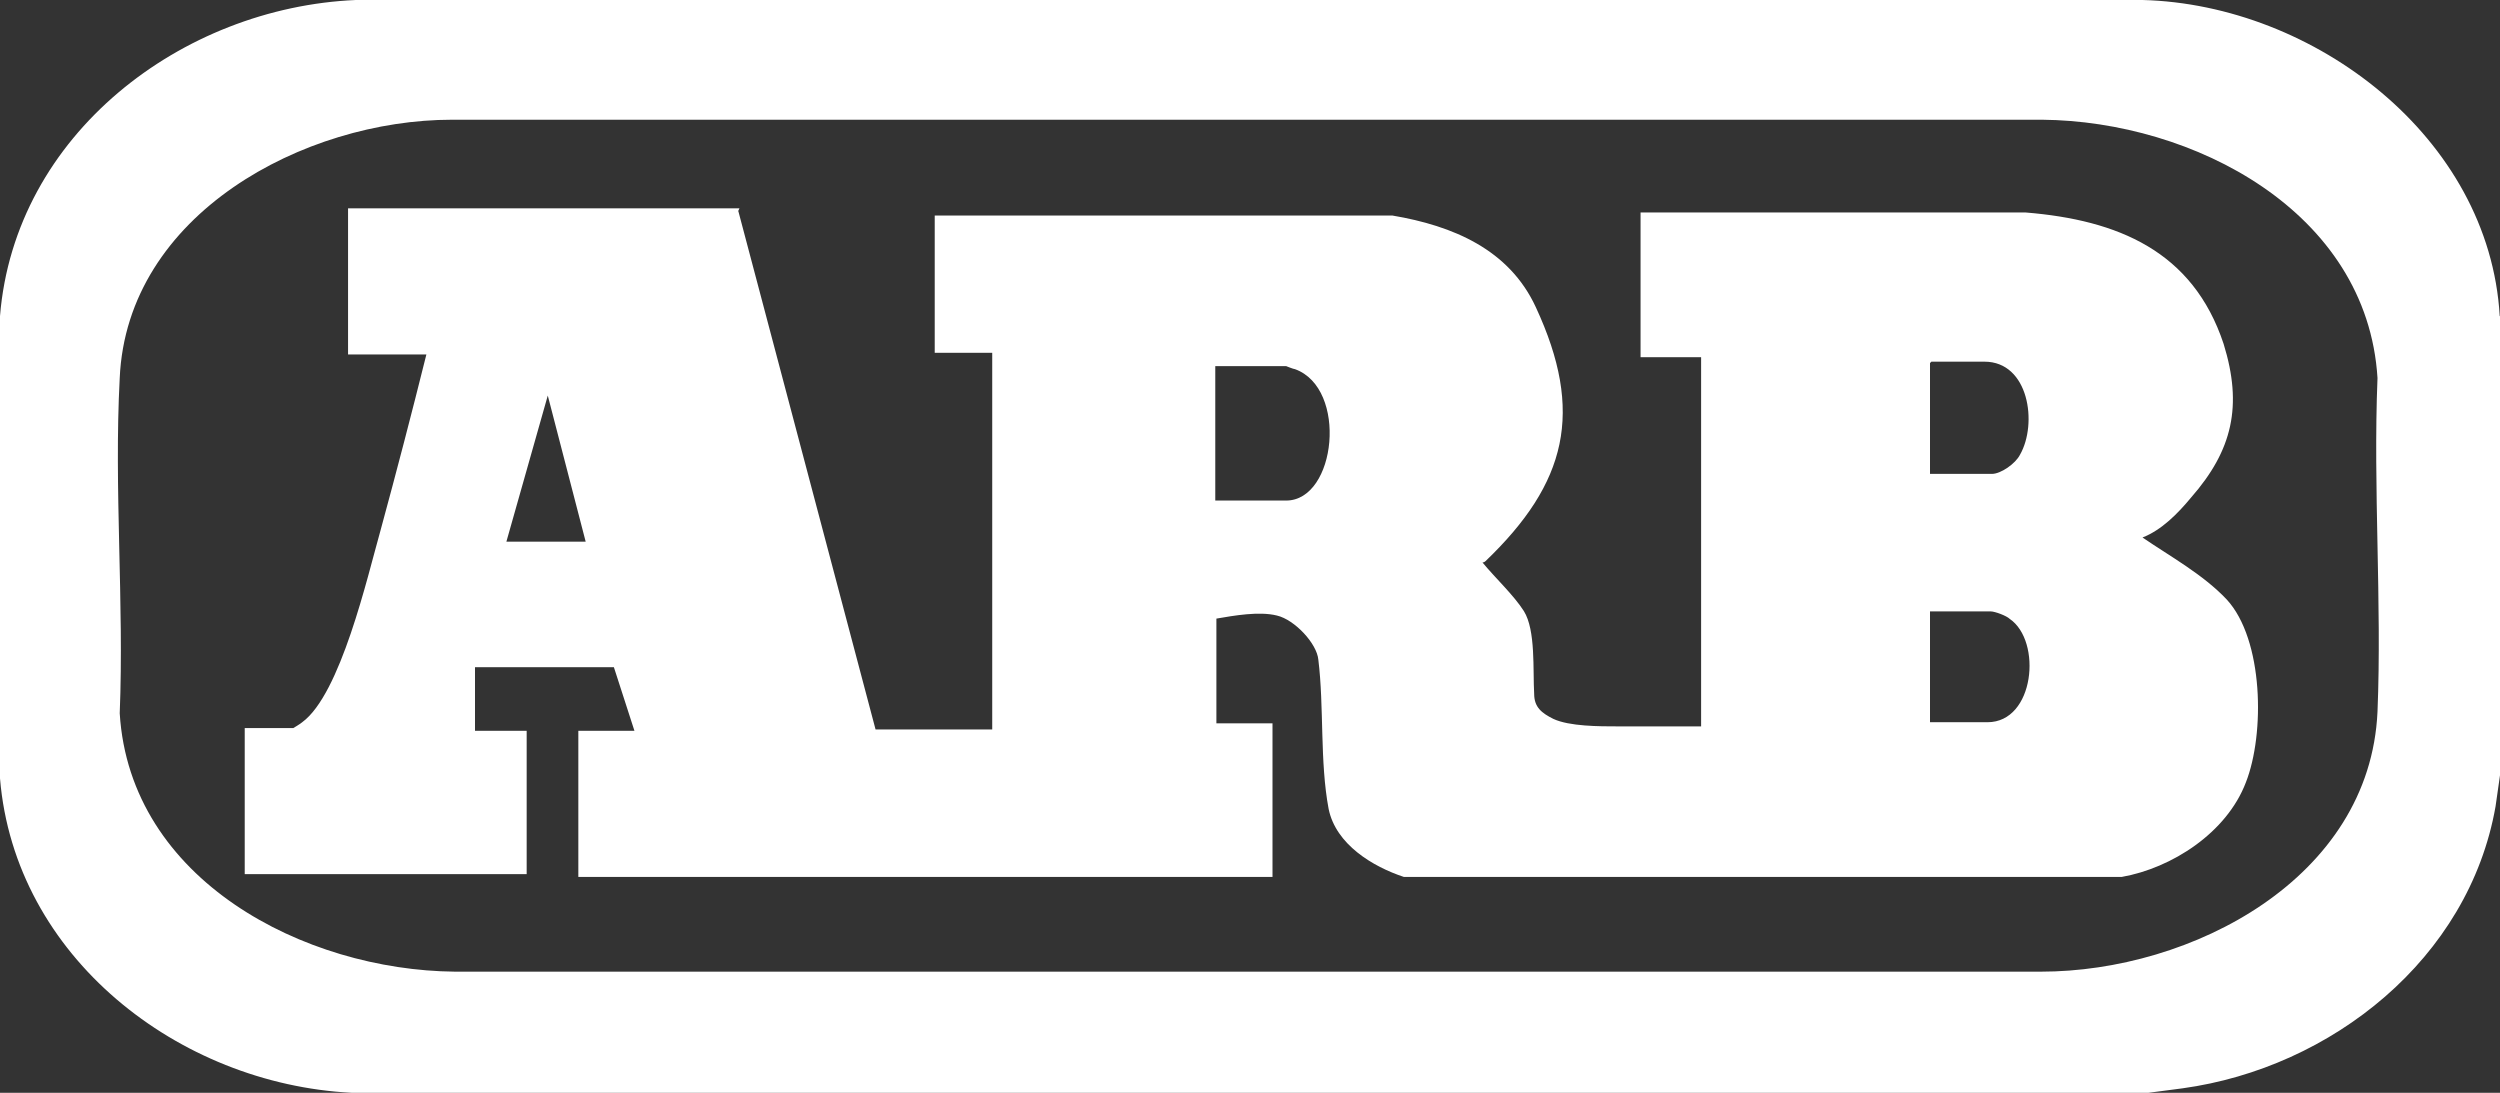 <svg viewBox="0 0 90 39.34" xmlns="http://www.w3.org/2000/svg" data-name="Layer 2" id="Layer_2">
  <rect x="0" y="0" width="90" height="39.34" fill="#333333" stroke="none"/>
  <defs>
    <style>
      .cls-1 {
        fill: #fff;
      }
    </style>
  </defs>
  <g data-name="Layer 2" id="Layer_2-2">
    <g>
      <path d="M90,11.38v16.53l-.16,1.12c-.96,5.48-5.9,9.41-11.27,10.15l-1.22.16H12.65c-6.22-.32-12.12-4.89-12.65-11.32V11.38C.53,4.84,6.54.27,12.81,0h64.32c6.17.16,12.49,4.94,12.86,11.38ZM16.27,4.31c-5.32,0-11.7,3.4-11.96,9.3-.21,3.99.16,8.08,0,12.07.37,6.01,6.65,9.25,12.07,9.3h57.09c5.42,0,11.85-3.35,12.12-9.36.16-3.93-.16-8.03,0-12.01-.37-6.01-6.65-9.25-12.07-9.3H16.27h0Z" class="cls-1"></path>
      <path d="M26.58,7.6l4.94,18.66h4.2v-13.56h-2.07v-4.94h16.48c2.18.37,4.2,1.22,5.16,3.3,1.75,3.77,1.12,6.33-1.81,9.14,0,0-.05.05-.11.05h0c.48.58,1.12,1.17,1.49,1.75.43.69.32,2.13.37,2.98,0,.48.27.69.69.9.58.27,1.65.27,2.34.27h2.98v-13.29h-2.18v-5.21h13.87c3.3.27,6.01,1.38,7.12,4.73.69,2.23.32,3.83-1.17,5.53-.48.58-1.06,1.17-1.75,1.44,1.01.69,2.18,1.33,3.03,2.23,1.33,1.44,1.38,4.84.69,6.59-.69,1.81-2.66,3.08-4.47,3.4h-25.84c-1.12-.37-2.45-1.17-2.71-2.45-.32-1.7-.16-3.67-.37-5.37-.05-.58-.85-1.44-1.49-1.59-.64-.16-1.54,0-2.18.11v3.77h2.02v5.53h-24.99v-5.26h2.02l-.74-2.29h-5v2.29h1.86v5.16h-10.15v-5.26h1.75s.27-.16.32-.21c1.38-1.01,2.34-5.21,2.82-6.91.58-2.13,1.12-4.2,1.65-6.33h-2.82v-5.26h14.09l-.05.11ZM69.48,17.06h2.23c.32,0,.85-.37,1.01-.69.64-1.12.32-3.35-1.28-3.35h-1.91l-.05.05v3.93h0v.05ZM43.75,18.02h2.55c1.81,0,2.23-4.04.32-4.73-.05,0-.32-.11-.32-.11h-2.55v4.78h0v.05ZM21.1,19.56l-1.38-5.32-1.49,5.26h2.87v.05ZM69.48,26h2.07c1.7,0,1.97-2.92.8-3.72-.11-.11-.53-.27-.69-.27h-2.18v4.04h0v-.05Z" class="cls-1"></path>
    </g>
  </g>
</svg>